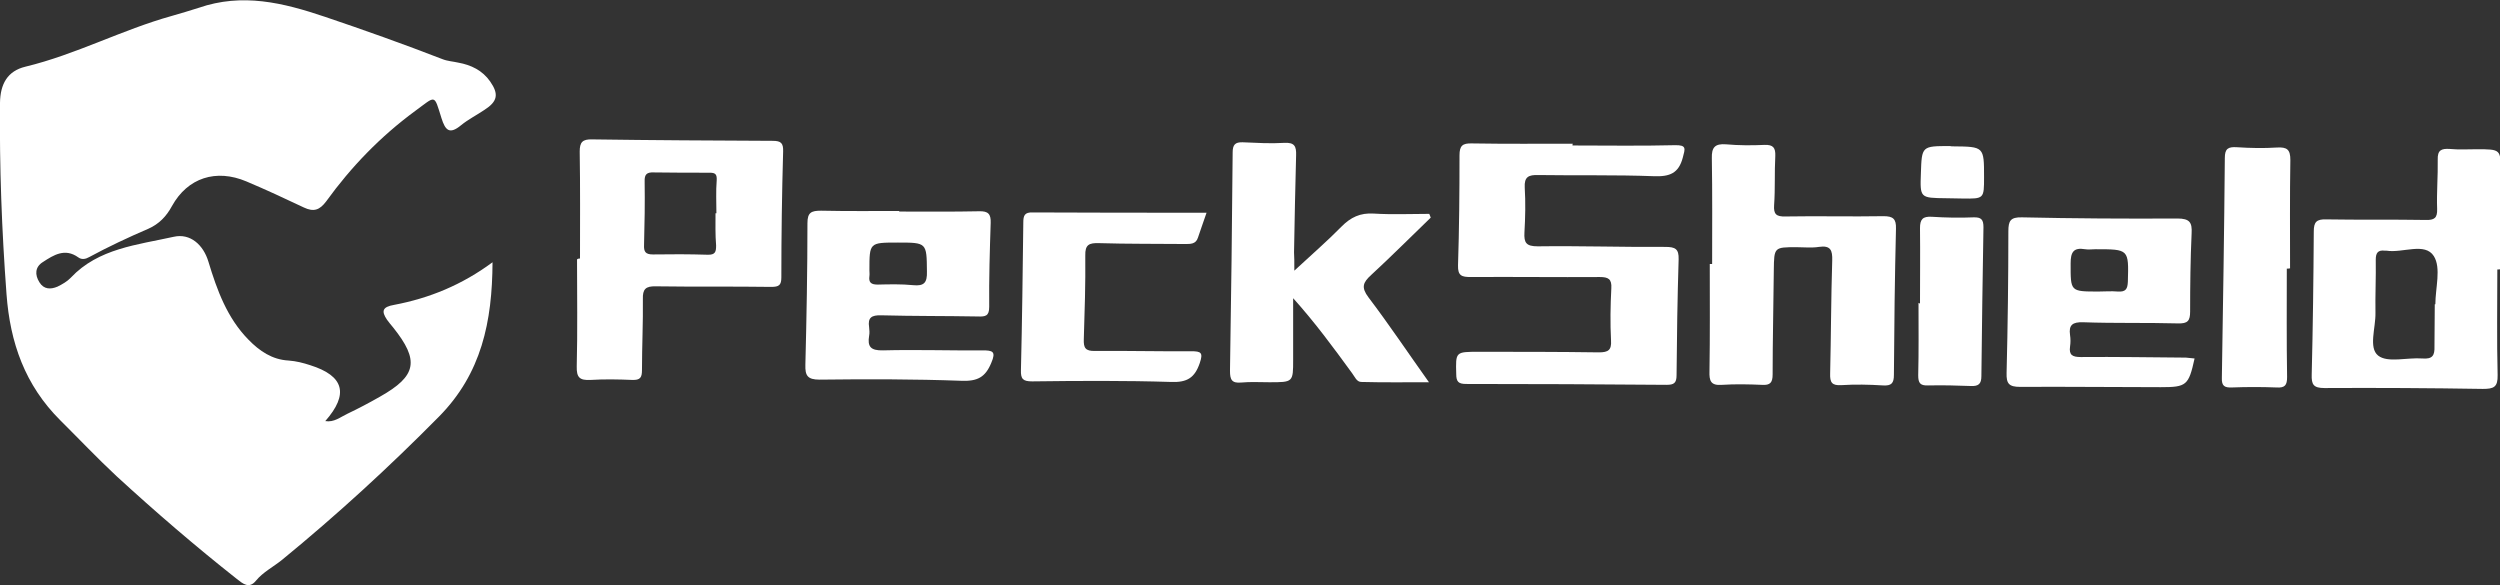 <svg fill="none" height="55" viewBox="0 0 235 55" width="235" xmlns="http://www.w3.org/2000/svg" xmlns:xlink="http://www.w3.org/1999/xlink"><rect x="0" y="0" width="235" height="55" fill="#333333" stroke="none"/><clipPath id="a"><path d="m0 0h235v55h-235z"/></clipPath><g clip-path="url(#a)" fill="#fff"><path d="m46.298 24.653c-.028 5.585-1.031 10.461-5.045 14.52-4.683 4.74-9.588 9.235-14.745 13.457-.808.654-1.784 1.144-2.453 1.961-.641.79-1.226.272-1.784-.163-3.902-3.078-7.665-6.32-11.317-9.671-1.812-1.689-3.512-3.487-5.268-5.23-3.345-3.323-4.738-7.328-5.073-11.877-.446-5.993-.669-11.986-.613-17.979.028-1.771.697-2.997 2.397-3.405 4.738-1.144 9.059-3.46 13.742-4.767.836-.245 1.7-.49 2.536-.763 4.097-1.417 7.916-.49 11.874.844 3.707 1.253 7.386 2.561 11.038 3.977.474.191 1.004.218 1.477.327 1.226.218 2.286.736 3.01 1.771.836 1.199.697 1.88-.53 2.67-.725.49-1.533.899-2.202 1.444-1.087.899-1.477.49-1.84-.654-.725-2.315-.502-2.125-2.481-.681-3.261 2.397-6.021 5.258-8.362 8.499-.613.817-1.171 1.008-2.091.572-1.784-.844-3.596-1.689-5.407-2.452-2.843-1.199-5.519-.354-6.996 2.316-.529.981-1.226 1.689-2.202 2.125-1.895.817-3.763 1.689-5.575 2.67-.334.191-.697.272-1.031.027-1.254-.899-2.313-.218-3.317.436-.753.463-.78 1.199-.334 1.907.418.681 1.059.681 1.7.409.446-.218.92-.49 1.254-.845 2.592-2.751 6.244-3.078 9.672-3.841 1.561-.354 2.787.763 3.261 2.343.808 2.67 1.756 5.285 3.763 7.328 1.031 1.062 2.23 1.88 3.763 1.961.725.054 1.366.218 2.035.436 3.205 1.008 3.651 2.724 1.422 5.258.836.136 1.421-.381 2.063-.681 1.031-.49 2.063-1.035 3.066-1.607 3.484-1.961 3.735-3.405 1.254-6.511-.195-.245-.418-.49-.585-.736-.53-.79-.446-1.199.669-1.389 3.317-.627 6.383-1.88 9.254-4.005z"/><path d="m147.812 13.675c3.206 0 6.411.054 9.617-.027 1.142-.027.975.327.752 1.171-.39 1.471-1.226 1.798-2.704 1.744-3.623-.136-7.247-.054-10.87-.109-.92-.027-1.338.164-1.282 1.171.083 1.389.055 2.806-.028 4.222-.056.981.167 1.308 1.254 1.308 3.986-.054 7.972.082 11.986.054.947 0 1.282.191 1.254 1.171-.112 3.623-.167 7.246-.195 10.896 0 .736-.251.899-.948.899-6.271-.054-12.543-.082-18.814-.082-.725 0-.948-.191-.948-.926-.056-2.098-.084-2.098 2.118-2.098 3.763 0 7.526 0 11.289.054.892 0 1.199-.218 1.143-1.117-.084-1.634-.056-3.269.028-4.903.055-.872-.279-1.062-1.087-1.062-4.042.027-8.084-.027-12.125 0-.837 0-1.227-.109-1.199-1.09.112-3.46.14-6.892.14-10.352 0-.899.278-1.144 1.17-1.117 3.15.054 6.327.027 9.477.027-.028.082-.028.109-.028.163z"/><path d="m54.52 24.299c0-3.351.028-6.701-.028-10.052 0-.872.251-1.171 1.171-1.144 5.658.082 11.317.109 16.975.136.78 0 1.003.218.976 1.008-.112 3.95-.167 7.873-.167 11.823 0 .736-.223.899-.948.899-3.623-.054-7.247 0-10.843-.054-.976-.027-1.254.272-1.226 1.199.028 2.207-.084 4.44-.084 6.674 0 .708-.167.953-.92.926-1.31-.054-2.592-.082-3.902 0-1.031.054-1.338-.218-1.31-1.28.084-3.351.028-6.701.028-10.052.112-.082.195-.082.279-.082zm12.738-4.25h.084c0-1.035-.056-2.07.028-3.106.028-.545-.112-.708-.641-.708-1.756 0-3.512 0-5.268-.027-.641-.027-.892.163-.864.845.028 1.989 0 3.977-.056 5.966-.028.626.112.899.836.899 1.7-.027 3.428-.027 5.129.027.752.027.808-.3.808-.872-.084-1.035-.056-2.016-.056-3.024z"/><path d="m234.749 25.334c0 3.323-.056 6.62.028 9.916.028 1.144-.362 1.308-1.394 1.308-4.961-.082-9.923-.109-14.884-.082-1.031 0-1.227-.327-1.199-1.253.112-4.495.168-8.99.195-13.457 0-.899.251-1.171 1.171-1.144 3.094.054 6.216 0 9.338.054.836.027 1.115-.191 1.087-1.035-.056-1.526.083-3.078.055-4.631-.027-.899.335-1.062 1.143-1.008.837.082 1.673.027 2.509.027 2.286 0 2.286 0 2.258 2.179v9.098c-.14.027-.223.027-.307.027zm-5.881 3.269h.056c0-1.526.557-3.405-.14-4.522-.836-1.335-2.927-.272-4.46-.518-.055 0-.083 0-.139 0-.669-.082-.864.218-.864.845.028 1.662-.056 3.351-.028 5.012.028 1.389-.669 3.269.251 4.004.892.708 2.732.164 4.153.272.976.082 1.171-.3 1.143-1.144 0-1.335.028-2.642.028-3.95z"/><path d="m160.941 24.817c0-3.323.027-6.62-.028-9.943-.028-1.008.278-1.389 1.338-1.308 1.198.109 2.425.109 3.623.054.808-.027 1.031.272 1.004 1.035-.084 1.553 0 3.078-.112 4.631-.056.845.195 1.09 1.087 1.062 3.066-.054 6.132.027 9.198-.027.892 0 1.199.245 1.171 1.171-.111 4.577-.167 9.153-.195 13.757 0 .763-.223 1.035-1.031.981-1.31-.082-2.593-.109-3.903-.027-.892.054-1.087-.245-1.059-1.09.084-3.541.084-7.083.195-10.624.028-.954-.139-1.444-1.254-1.28-.669.109-1.394.027-2.091.027-2.118 0-2.118 0-2.146 2.152-.028 3.269-.111 6.538-.111 9.807 0 .763-.223 1.035-1.004.981-1.254-.054-2.508-.082-3.763 0-1.059.082-1.198-.381-1.17-1.28.055-3.351.028-6.701.028-10.079z"/><path d="m121.667 25.443c1.645-1.526 3.094-2.779 4.432-4.141.864-.872 1.756-1.308 3.038-1.226 1.728.109 3.484.027 5.213.027.055.109.083.218.139.354-1.868 1.798-3.707 3.65-5.603 5.394-.78.708-.947 1.171-.251 2.098 1.924 2.534 3.708 5.203 5.687 7.982-2.258 0-4.293.027-6.355-.027-.446 0-.614-.49-.865-.817-1.728-2.37-3.484-4.767-5.546-7.056v5.775c0 2.125 0 2.125-2.23 2.125-.892 0-1.784-.054-2.648.027-.892.082-1.059-.272-1.059-1.09.111-6.838.195-13.702.251-20.54 0-.708.223-.981.947-.953 1.31.054 2.592.136 3.902.054.976-.054 1.143.327 1.115 1.171-.083 3.024-.139 6.075-.195 9.126.028.409.028.872.028 1.716z"/><path d="m206.29 33.697c-.557 2.533-.752 2.697-3.177 2.697-4.404 0-8.808-.054-13.212-.027-1.059 0-1.31-.3-1.282-1.308.111-4.44.167-8.881.167-13.321 0-.981.195-1.335 1.282-1.308 4.878.109 9.756.136 14.606.109 1.17 0 1.393.381 1.338 1.389-.112 2.452-.14 4.903-.14 7.355 0 .872-.223 1.144-1.142 1.117-2.955-.082-5.938 0-8.92-.109-.976-.027-1.366.245-1.226 1.199.055.354.055.736 0 1.09-.112.79.223.981 1.003.981 3.289-.027 6.578.027 9.895.054.251.027.53.054.808.082zm-9.031-6.293c.614 0 1.199-.054 1.812 0 .753.054.92-.245.948-.926.084-3.051.111-3.051-3.038-3.051-.335 0-.669.054-.976 0-1.115-.191-1.366.3-1.366 1.335 0 2.642-.055 2.642 2.62 2.642z"/><path d="m84.512 19.886c2.509 0 5.017.027 7.526-.027.864-.027 1.115.272 1.087 1.09-.084 2.615-.167 5.258-.139 7.9 0 .872-.362.926-1.087.899-3.01-.054-6.021-.027-9.059-.109-.92-.027-1.282.218-1.143 1.117.028.272.056.545 0 .817-.167 1.008.139 1.389 1.31 1.362 3.094-.082 6.216.027 9.338 0 .948 0 1.31.082.836 1.171-.557 1.362-1.31 1.743-2.787 1.689-4.46-.163-8.919-.163-13.351-.109-1.143 0-1.366-.381-1.338-1.389.112-4.44.195-8.881.195-13.321 0-1.008.362-1.171 1.282-1.171 2.453.054 4.934.027 7.386.027-.056 0-.056.027-.056.054zm-.139 2.915c-2.648 0-2.648 0-2.648 2.615 0 .191.028.354 0 .545-.084.599.167.79.78.79 1.115-.027 2.23-.054 3.317.054 1.059.109 1.338-.245 1.31-1.28-.028-2.724 0-2.724-2.759-2.724z"/><path d="m113.417 19.995c-.335.981-.586 1.662-.809 2.343-.195.627-.724.599-1.226.599-2.704-.027-5.38 0-8.083-.082-.92-.027-1.31.136-1.282 1.171.027 2.615-.056 5.258-.14 7.873-.028.79.14 1.117 1.059 1.09 3.011-.027 6.021.054 9.031.027.948 0 1.143.136.809 1.117-.474 1.389-1.199 1.825-2.676 1.771-4.348-.136-8.724-.109-13.073-.054-.864 0-1.087-.218-1.059-1.062.112-4.631.167-9.235.223-13.866 0-.654.112-.981.892-.953 5.352.027 10.731.027 16.334.027z"/><path d="m214.959 25.253c0 3.405-.028 6.81.028 10.188 0 .763-.195 1.035-1.003.981-1.394-.054-2.788-.054-4.181 0-.697.027-.976-.136-.948-.899.111-6.892.223-13.784.279-20.676 0-.872.306-1.062 1.142-1.008 1.255.082 2.509.109 3.763.027.948-.054 1.255.191 1.255 1.171-.056 3.405-.028 6.81-.028 10.188-.14.027-.223.027-.307.027z"/><path d="m180.48 28.522c0-2.37.028-4.713 0-7.083 0-.817.251-1.117 1.115-1.062 1.282.082 2.592.109 3.902.054.753-.027.948.218.948.926-.084 4.658-.14 9.344-.195 14.002 0 .736-.279.954-.976.926-1.338-.054-2.704-.082-4.042-.054-.752.027-.92-.245-.92-.953.056-2.261.028-4.522.028-6.81.056.054.112.054.14.054z"/><path d="m183.574 13.757c2.927.027 2.927.027 2.927 2.888 0 2.043 0 2.043-2.035 2.016-.502 0-1.031-.027-1.533-.027-2.453-.027-2.453-.027-2.369-2.343.083-2.561.083-2.561 2.731-2.561.112.027.195.027.279.027z"/></g></svg>